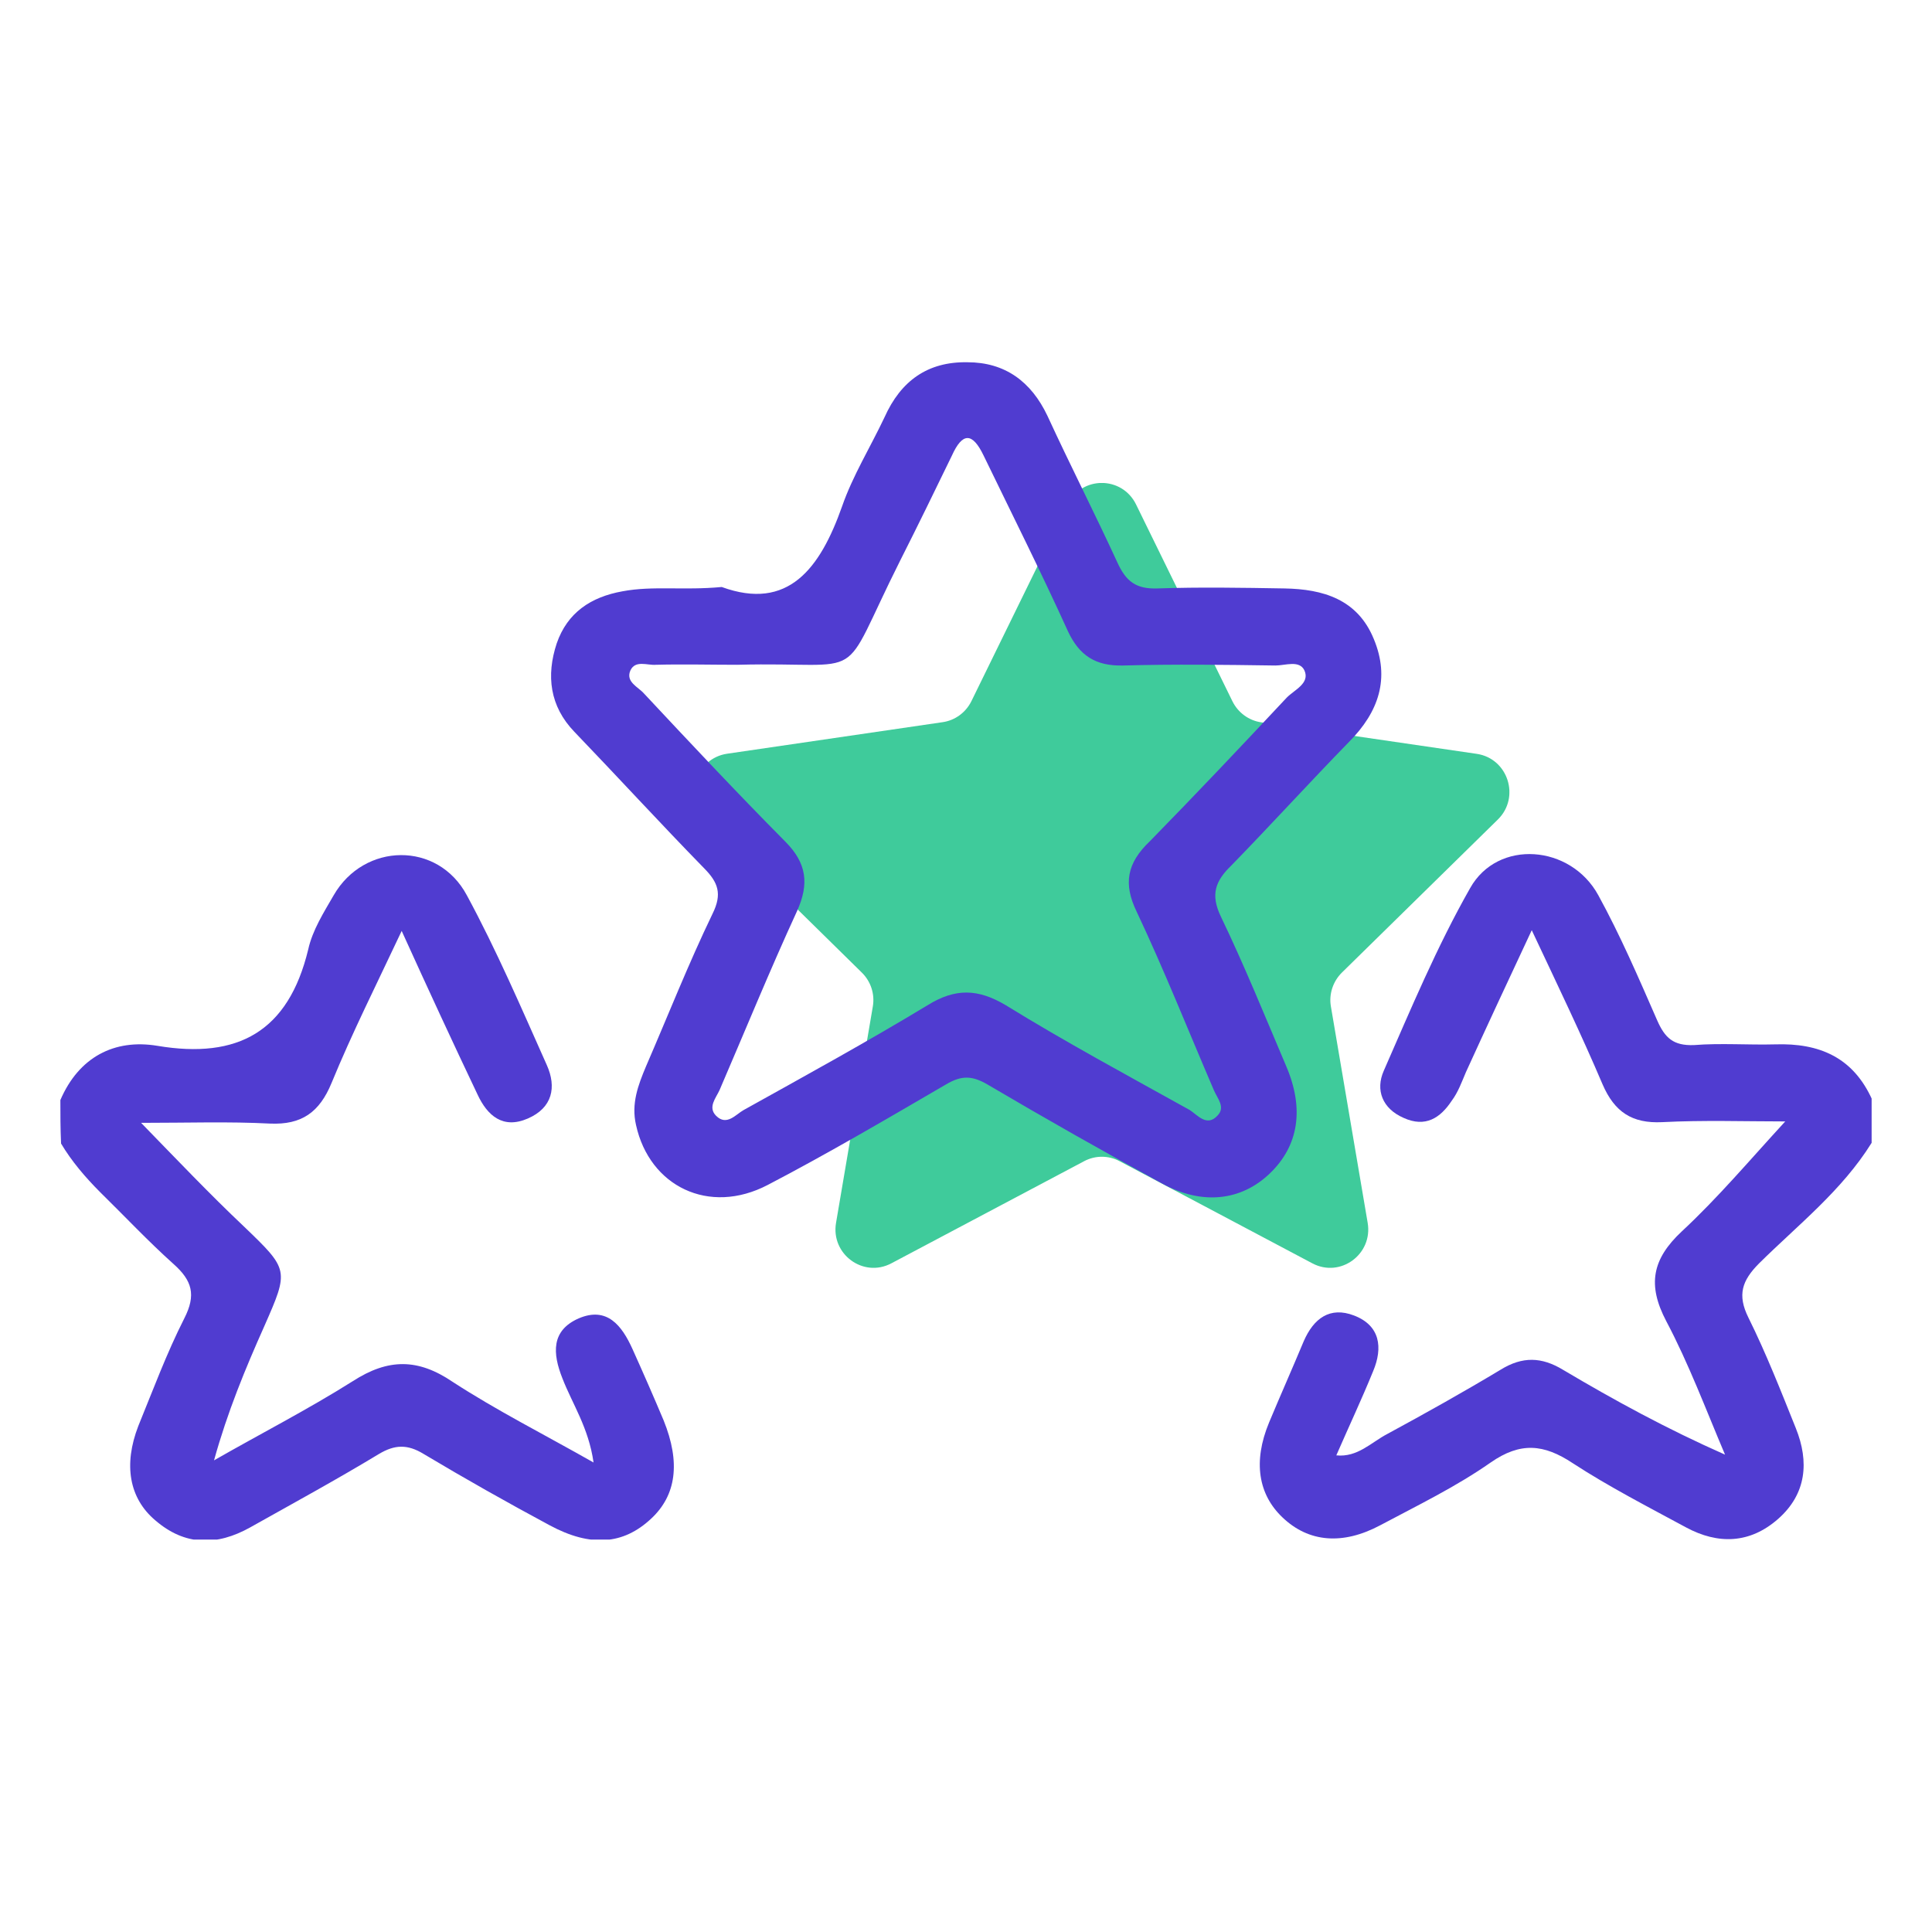 <?xml version="1.0" encoding="UTF-8"?>
<svg xmlns='http://www.w3.org/2000/svg' width='64' height='64' viewBox='0 0 64 64' fill='none'><g clip-path='url(#clip0)'><path d='M37.634 16.712L40.827 23.233C41.013 23.608 41.368 23.868 41.779 23.928L48.918 24.972C49.954 25.125 50.368 26.408 49.62 27.146L44.452 32.218C44.155 32.512 44.016 32.934 44.088 33.343L45.306 40.508C45.483 41.548 44.401 42.341 43.474 41.85L37.088 38.466C36.72 38.27 36.28 38.27 35.913 38.466L29.526 41.85C28.6 42.341 27.517 41.548 27.695 40.508L28.913 33.343C28.985 32.929 28.845 32.508 28.549 32.218L23.385 27.141C22.637 26.404 23.051 25.121 24.087 24.968L31.226 23.923C31.637 23.864 31.992 23.604 32.178 23.229L35.371 16.707C35.828 15.761 37.169 15.761 37.634 16.712Z' fill='#3FCB9B'/></g><g clip-path='url(#clip1)'><path d='M2 36.44C2.61 35.022 3.783 34.407 5.213 34.644C7.887 35.093 9.553 34.171 10.21 31.453C10.35 30.814 10.726 30.224 11.054 29.656C12.062 27.907 14.502 27.86 15.464 29.656C16.449 31.476 17.27 33.391 18.114 35.282C18.442 36.014 18.302 36.7 17.481 37.054C16.66 37.409 16.144 36.96 15.816 36.251C14.995 34.526 14.197 32.8 13.306 30.838C12.461 32.635 11.664 34.218 10.984 35.873C10.585 36.842 9.998 37.267 8.943 37.22C7.582 37.149 6.222 37.196 4.674 37.196C5.894 38.449 6.949 39.56 8.075 40.624C9.576 42.066 9.576 42.066 8.755 43.933C8.122 45.351 7.536 46.769 7.09 48.376C8.615 47.502 10.186 46.698 11.687 45.753C12.86 44.996 13.845 44.996 14.995 45.776C16.449 46.722 17.997 47.502 19.662 48.447C19.498 47.289 18.959 46.509 18.63 45.658C18.302 44.831 18.255 44.075 19.17 43.673C20.108 43.271 20.601 43.909 20.952 44.689C21.304 45.469 21.656 46.273 21.984 47.053C22.547 48.447 22.407 49.535 21.562 50.315C20.647 51.166 19.568 51.26 18.208 50.527C16.801 49.771 15.417 48.991 14.033 48.164C13.493 47.833 13.071 47.856 12.555 48.164C11.148 49.015 9.717 49.795 8.286 50.598C7.184 51.213 6.128 51.213 5.143 50.362C4.275 49.629 4.088 48.518 4.58 47.242C5.073 46.036 5.518 44.831 6.105 43.673C6.504 42.893 6.363 42.42 5.753 41.876C4.909 41.12 4.134 40.293 3.314 39.489C2.821 38.993 2.375 38.473 2.023 37.882C2 37.386 2 36.913 2 36.44Z' fill='#503CD0'/><path d='M62 37.858C61.015 39.442 59.56 40.576 58.27 41.853C57.707 42.42 57.543 42.893 57.919 43.649C58.505 44.831 58.997 46.084 59.49 47.313C59.936 48.424 59.842 49.487 58.904 50.315C57.965 51.142 56.91 51.166 55.854 50.598C54.588 49.913 53.298 49.251 52.101 48.471C51.14 47.833 50.366 47.762 49.381 48.447C48.231 49.251 46.965 49.865 45.721 50.527C44.478 51.189 43.352 51.095 42.485 50.267C41.687 49.511 41.499 48.424 42.039 47.124C42.414 46.225 42.813 45.327 43.188 44.429C43.517 43.673 44.056 43.271 44.854 43.578C45.721 43.909 45.815 44.642 45.487 45.422C45.112 46.344 44.689 47.242 44.267 48.211C44.971 48.282 45.416 47.785 45.956 47.502C47.223 46.816 48.489 46.107 49.709 45.374C50.436 44.925 51.069 44.949 51.773 45.374C53.485 46.391 55.221 47.336 57.144 48.187C56.511 46.698 55.948 45.185 55.198 43.767C54.564 42.562 54.728 41.711 55.714 40.789C56.91 39.678 57.965 38.425 59.138 37.149C57.801 37.149 56.417 37.102 55.057 37.173C54.072 37.22 53.485 36.842 53.087 35.92C52.383 34.266 51.609 32.658 50.741 30.814C49.944 32.516 49.24 34.029 48.56 35.518C48.419 35.849 48.302 36.18 48.09 36.464C47.715 37.031 47.223 37.362 46.495 37.031C45.792 36.724 45.557 36.109 45.839 35.471C46.73 33.438 47.598 31.358 48.7 29.42C49.615 27.789 52.031 27.978 52.946 29.656C53.673 30.98 54.283 32.398 54.893 33.793C55.151 34.384 55.432 34.644 56.112 34.62C57.004 34.549 57.919 34.62 58.81 34.596C60.264 34.549 61.39 35.022 62.023 36.44C62 36.913 62 37.386 62 37.858Z' fill='#503CD0'/><path d='M44.69 24.575C45.675 23.582 46.05 22.471 45.51 21.171C44.971 19.847 43.822 19.516 42.555 19.493C41.148 19.469 39.74 19.445 38.333 19.493C37.629 19.516 37.301 19.256 37.019 18.642C36.269 17.011 35.448 15.404 34.697 13.773C34.158 12.638 33.29 12 32.047 12C30.733 11.976 29.842 12.614 29.302 13.82C28.833 14.813 28.247 15.758 27.895 16.774C27.168 18.831 26.112 20.249 23.908 19.445C22.641 19.564 21.632 19.398 20.624 19.587C19.568 19.776 18.794 20.296 18.442 21.313C18.09 22.376 18.208 23.393 19.029 24.244C20.46 25.733 21.867 27.269 23.321 28.758C23.79 29.231 23.931 29.609 23.603 30.271C22.805 31.925 22.125 33.651 21.398 35.329C21.14 35.944 20.905 36.558 21.069 37.267C21.515 39.3 23.485 40.269 25.432 39.253C27.426 38.213 29.396 37.054 31.343 35.92C31.859 35.613 32.211 35.636 32.703 35.92C34.627 37.054 36.55 38.142 38.497 39.206C39.834 39.938 41.124 39.773 42.062 38.874C43.024 37.953 43.212 36.724 42.602 35.306C41.898 33.651 41.218 31.973 40.444 30.366C40.092 29.633 40.256 29.184 40.796 28.664C42.109 27.316 43.376 25.922 44.69 24.575ZM37.653 30.2C38.568 32.138 39.365 34.147 40.209 36.109C40.327 36.393 40.608 36.676 40.327 36.96C39.975 37.338 39.67 36.936 39.412 36.771C37.371 35.636 35.307 34.526 33.313 33.296C32.399 32.753 31.648 32.729 30.733 33.296C28.739 34.502 26.675 35.636 24.635 36.771C24.377 36.913 24.072 37.315 23.72 36.96C23.439 36.676 23.72 36.369 23.837 36.109C24.682 34.147 25.503 32.138 26.394 30.2C26.816 29.278 26.722 28.593 26.019 27.884C24.424 26.276 22.875 24.622 21.327 22.967C21.14 22.755 20.718 22.589 20.882 22.211C21.046 21.856 21.445 22.046 21.726 22.022C22.617 21.998 23.532 22.022 24.424 22.022C28.88 21.904 27.707 22.778 29.819 18.571C30.405 17.413 30.968 16.255 31.531 15.096C31.883 14.316 32.211 14.316 32.586 15.096C33.525 17.035 34.486 18.949 35.377 20.911C35.753 21.715 36.292 22.069 37.207 22.046C38.896 21.998 40.561 22.022 42.25 22.046C42.578 22.046 43.047 21.856 43.212 22.211C43.399 22.636 42.883 22.849 42.625 23.109C41.124 24.716 39.623 26.3 38.098 27.86C37.324 28.593 37.207 29.278 37.653 30.2Z' fill='#503CD0'/></g><defs><clipPath id='clip0'><rect width='27' height='26' fill='white' transform='translate(23 16)'/></clipPath><clipPath id='clip1'><rect width='60' height='39' fill='white' transform='translate(2 12)'/></clipPath></defs></svg>